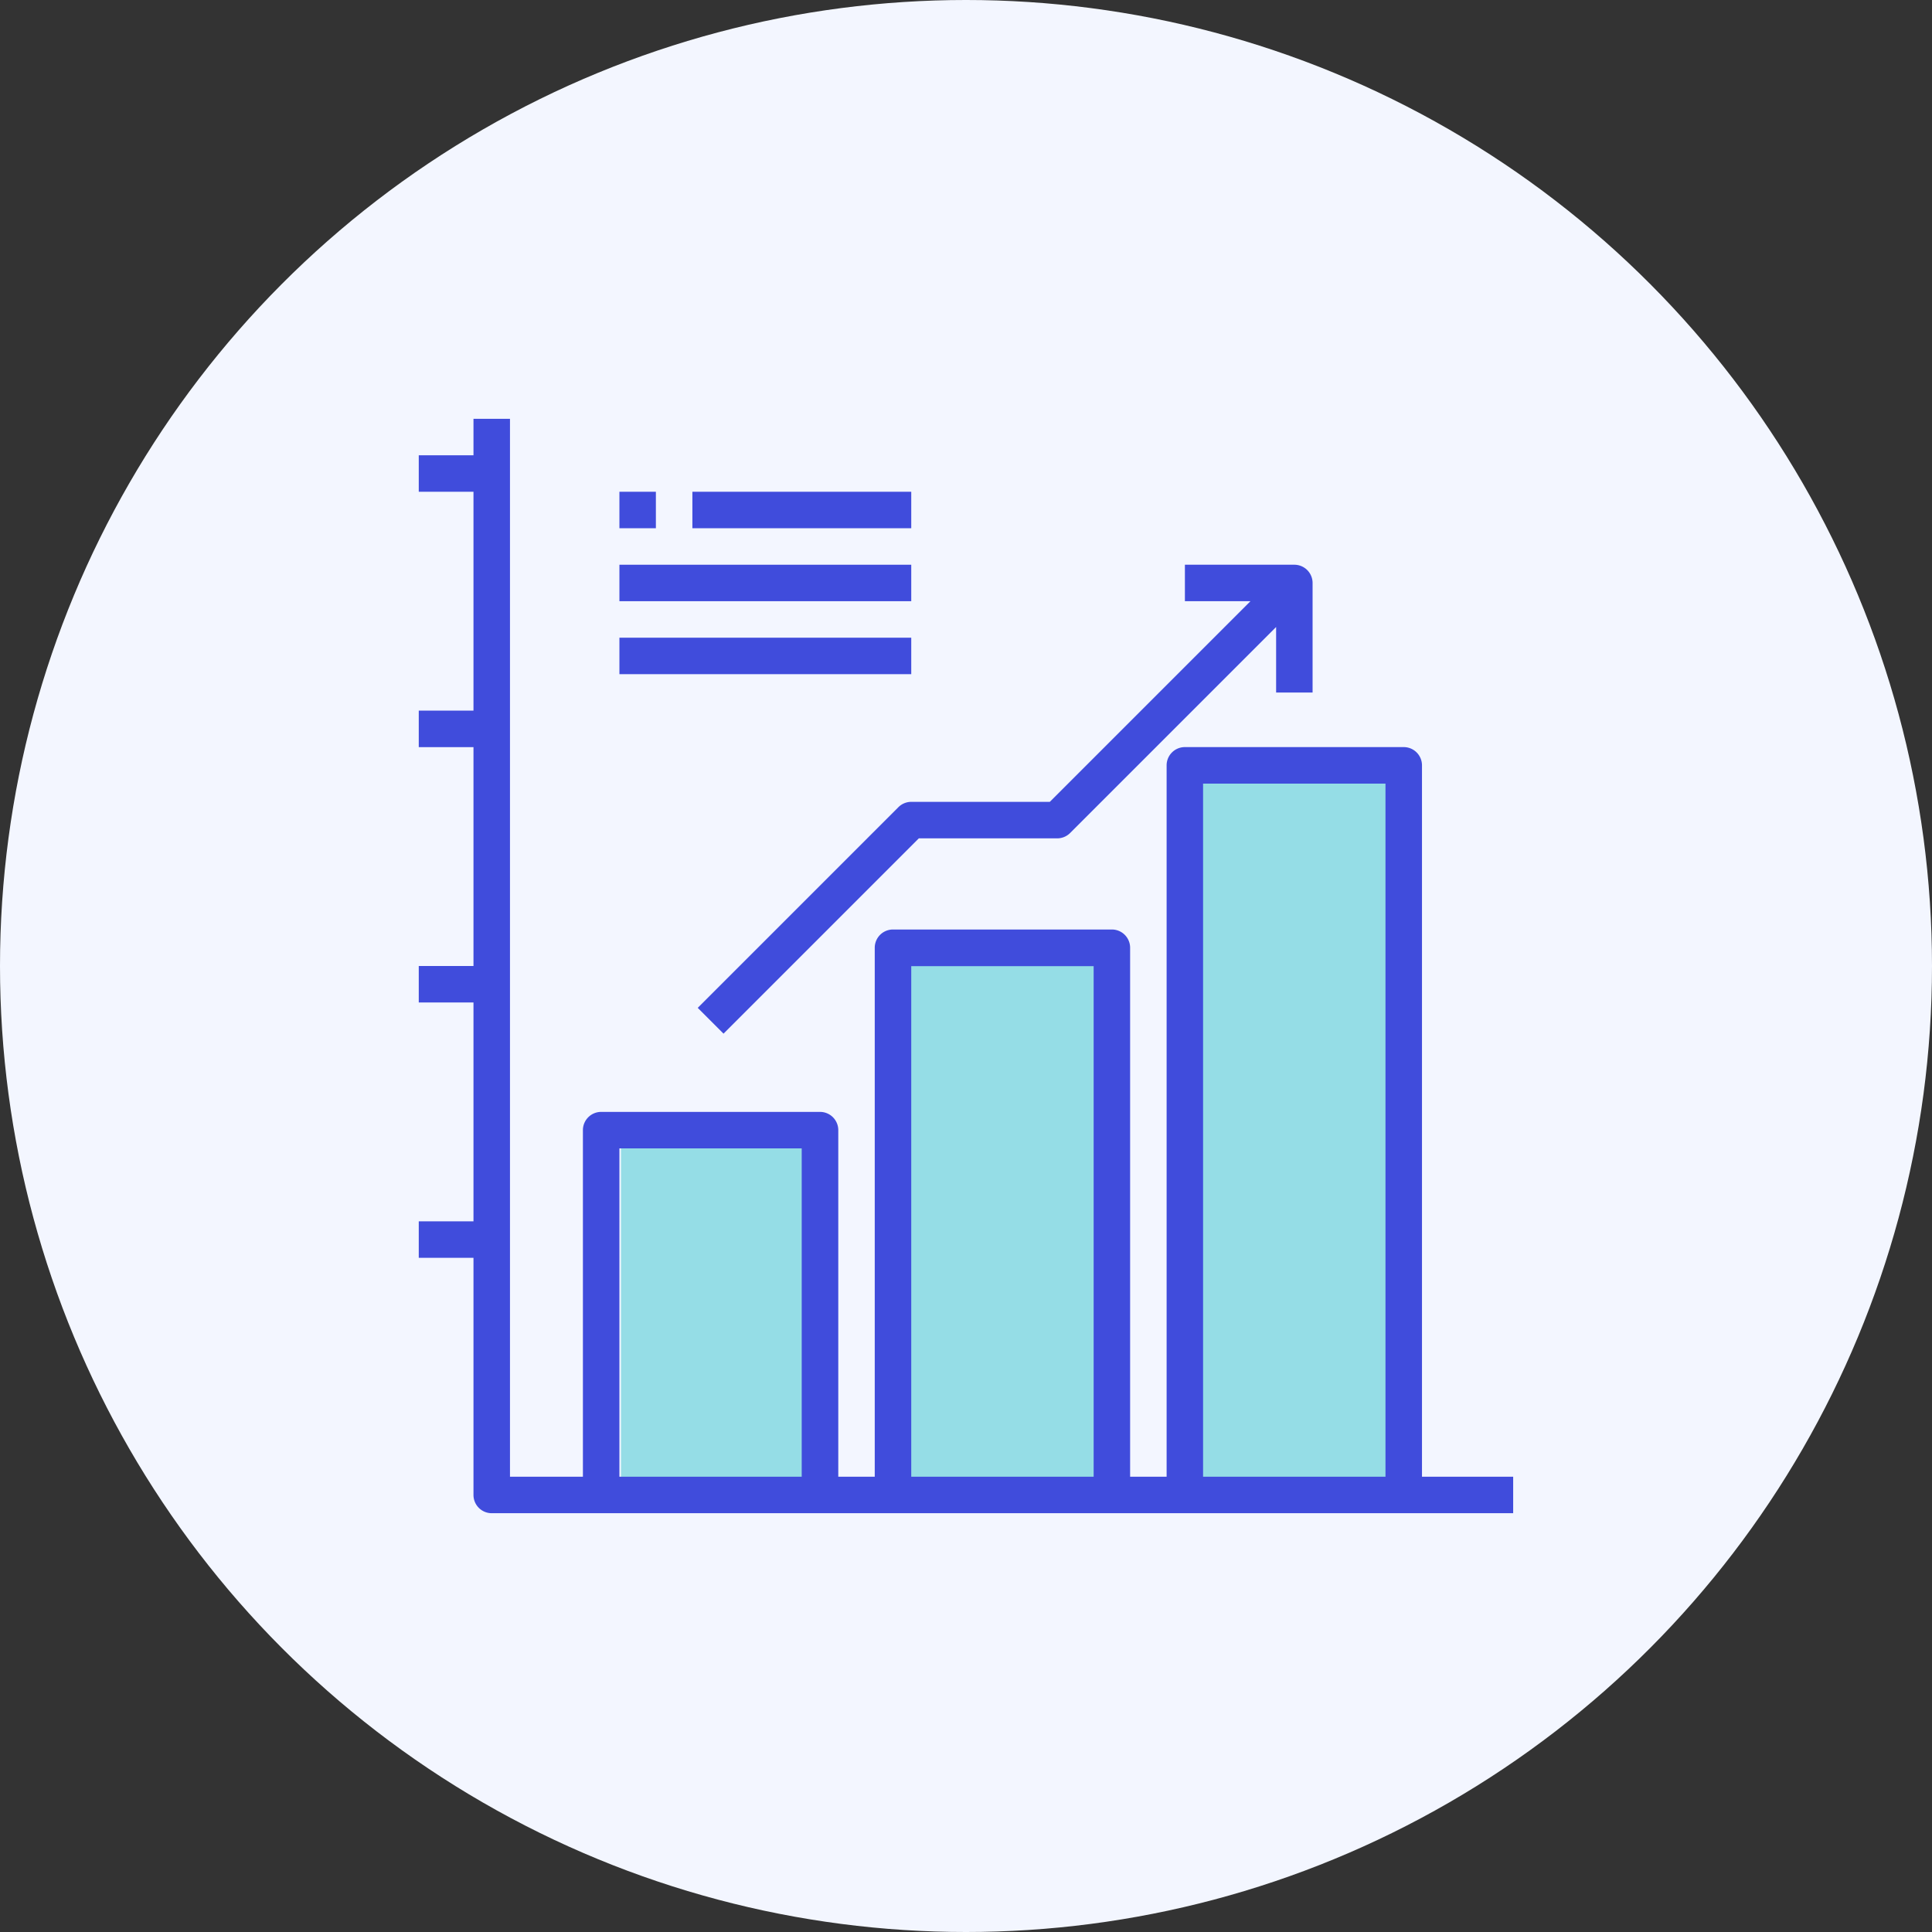 <svg xmlns="http://www.w3.org/2000/svg" width="56" height="56" viewBox="0 0 56 56">
  <rect x="0" y="0" width="56" height="56" fill="#333333" stroke="none"/>
  <g id="Group_12938" data-name="Group 12938" transform="translate(-1530 -2107)">
    <g id="Group_10649" data-name="Group 10649" transform="translate(451.785 582.785)">
      <circle id="Ellipse_86" data-name="Ellipse 86" cx="28" cy="28" r="28" transform="translate(1078.215 1524.215)" fill="#f3f6ff"/>
    </g>
    <rect id="Rectangle_3191" data-name="Rectangle 3191" width="7" height="21" transform="translate(1564 2129)" fill="#95dde6"/>
    <rect id="Rectangle_3192" data-name="Rectangle 3192" width="6" height="16" transform="translate(1556 2134)" fill="#95dde6"/>
    <rect id="Rectangle_3193" data-name="Rectangle 3193" width="6" height="10" transform="translate(1548 2140)" fill="#95dde6"/>
    <g id="analytics_3_" data-name="analytics (3)" transform="translate(1542.138 2119.139)">
      <path id="Path_62915" data-name="Path 62915" d="M29.079,30.665V10.045a.529.529,0,0,0-.529-.529H22.206a.529.529,0,0,0-.529.529V30.665H20.619V15.332a.529.529,0,0,0-.529-.529H13.746a.529.529,0,0,0-.529.529V30.665H12.16V20.619a.529.529,0,0,0-.529-.529H5.287a.529.529,0,0,0-.529.529V30.665H2.644V0H1.586V1.057H0V2.115H1.586V8.459H0V9.517H1.586v6.344H0v1.057H1.586v6.344H0V24.32H1.586v6.873a.529.529,0,0,0,.529.529H31.722V30.665Zm-23.263,0V21.148H11.1v9.517Zm8.459,0v-14.8h5.287v14.8Zm8.459,0V10.574h5.287V30.665Z" fill="#404cdc"/>
      <g id="Group_10998" data-name="Group 10998" transform="translate(5.816 2.115)">
        <path id="Path_62916" data-name="Path 62916" d="M128.534,70.873a.529.529,0,0,0-.374.155l-5.816,5.816.748.748,5.661-5.661h4.011a.529.529,0,0,0,.374-.155l5.971-5.971v1.9h1.057V64.529a.529.529,0,0,0-.529-.529h-3.172v1.057h1.9l-5.816,5.816Z" transform="translate(-120.074 -61.885)" fill="#404cdc"/>
        <path id="Path_62917" data-name="Path 62917" d="M88,32h1.057v1.057H88Z" transform="translate(-88 -32)" fill="#404cdc"/>
        <path id="Path_62918" data-name="Path 62918" d="M120,32h6.344v1.057H120Z" transform="translate(-117.885 -32)" fill="#404cdc"/>
        <path id="Path_62919" data-name="Path 62919" d="M88,64h8.459v1.057H88Z" transform="translate(-88 -61.885)" fill="#404cdc"/>
        <path id="Path_62920" data-name="Path 62920" d="M88,96h8.459v1.057H88Z" transform="translate(-88 -91.77)" fill="#404cdc"/>
      </g>
    </g>
  </g>
</svg>
